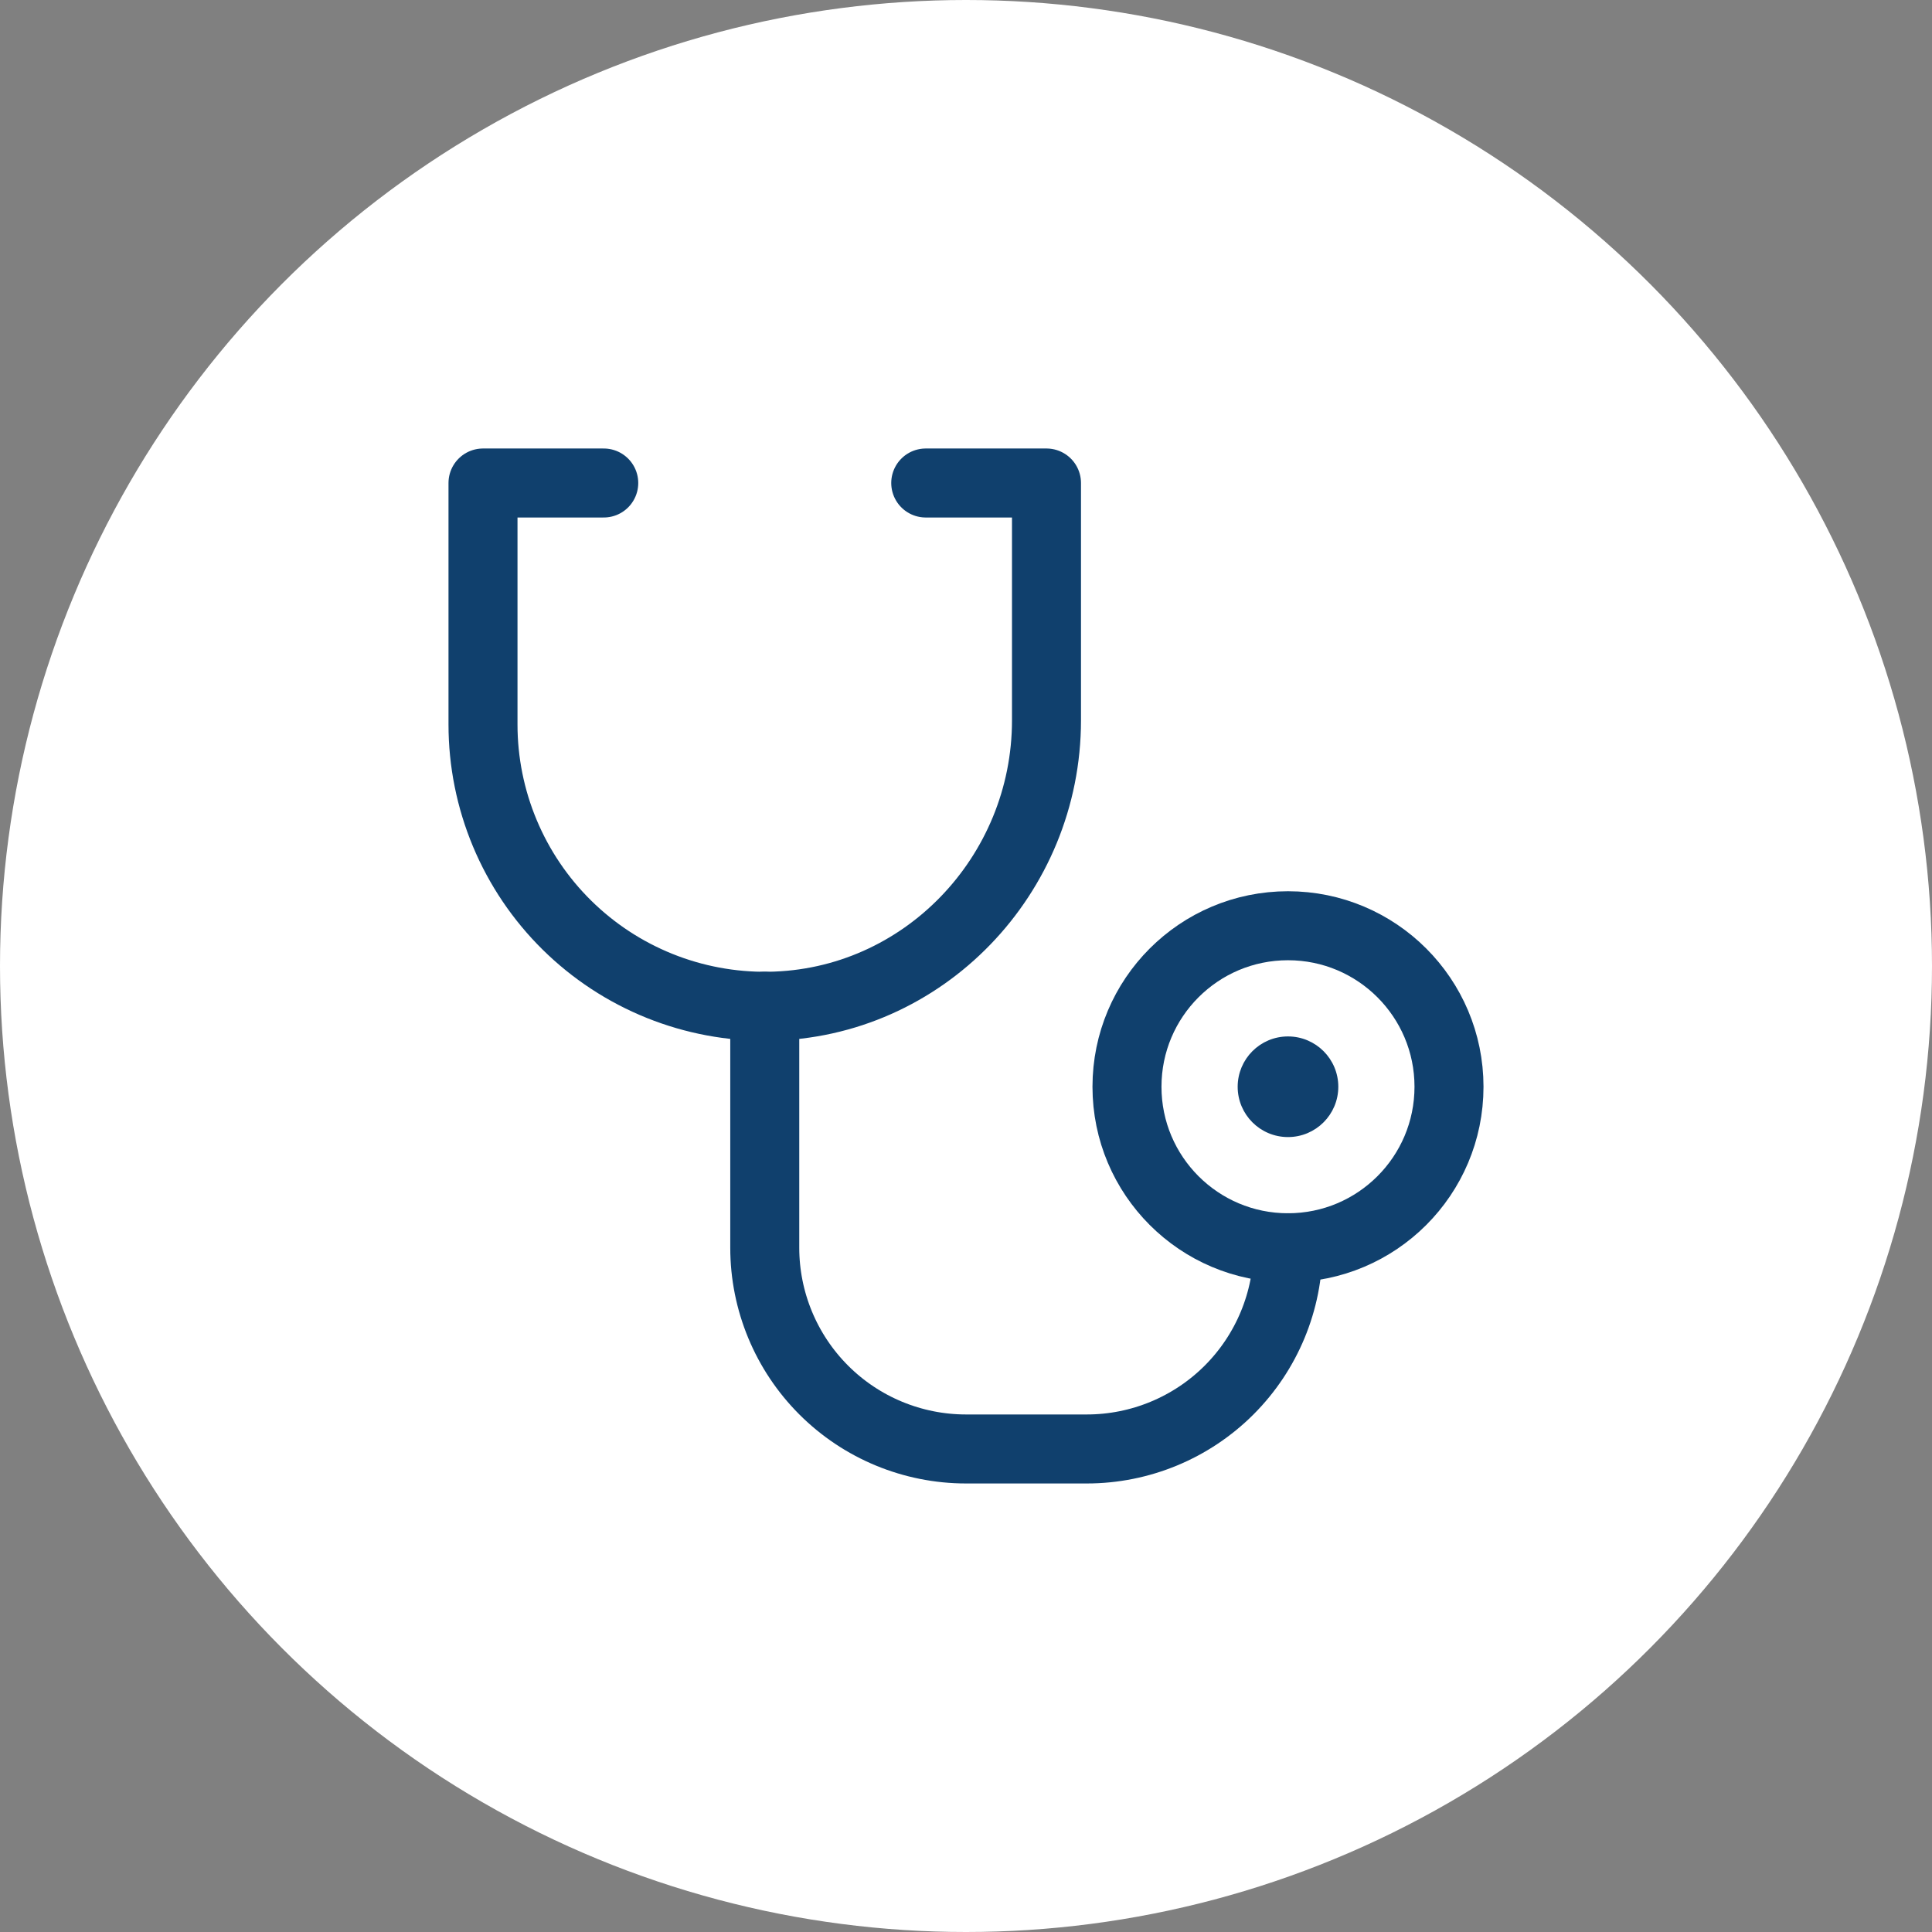 <svg xmlns="http://www.w3.org/2000/svg" width="56" height="56" viewBox="0 0 56 56" fill="none"><rect x="0" y="0" width="56" height="56" fill="#808080" stroke="none"/><g id="Group 275"><circle id="Ellipse 12" cx="28" cy="28" r="28" fill="#fff"/><g id="Group 113"><path id="Vector" d="M38.729 31.5c0 .771-.625 1.396-1.396 1.396-.771.0-1.396-.625-1.396-1.396C35.938 30.729 36.562 30.104 37.333 30.104c.771.0 1.396.625 1.396 1.396z" fill="#10406d" stroke="#10406d" stroke-width=".125"/><path id="Vector_2" d="M37.333 36.167c2.577.0 4.667-2.089 4.667-4.667.0-2.577-2.089-4.667-4.667-4.667s-4.667 2.089-4.667 4.667c0 2.577 2.089 4.667 4.667 4.667z" stroke="#10406d" stroke-width="2" stroke-linecap="round" stroke-linejoin="round"/><path id="Vector_3" d="M22.167 29.166v7c0 1.547.615 3.031 1.709 4.125 1.094 1.094 2.578 1.708 4.125 1.708h3.5c1.547.0 3.031-.615 4.125-1.708 1.094-1.094 1.709-2.578 1.709-4.125" stroke="#10406d" stroke-width="2" stroke-linecap="round" stroke-linejoin="round"/><path id="Vector_4" d="M26.833 14h3.5v6.879c0 4.487-3.57 8.229-8.059 8.288C21.193 29.181 20.119 28.98 19.116 28.576S17.2 27.573 16.43 26.813C15.66 26.053 15.049 25.148 14.632 24.15 14.215 23.152 14 22.082 14 21V14h3.5" stroke="#10406d" stroke-width="2" stroke-linecap="round" stroke-linejoin="round"/></g></g></svg>